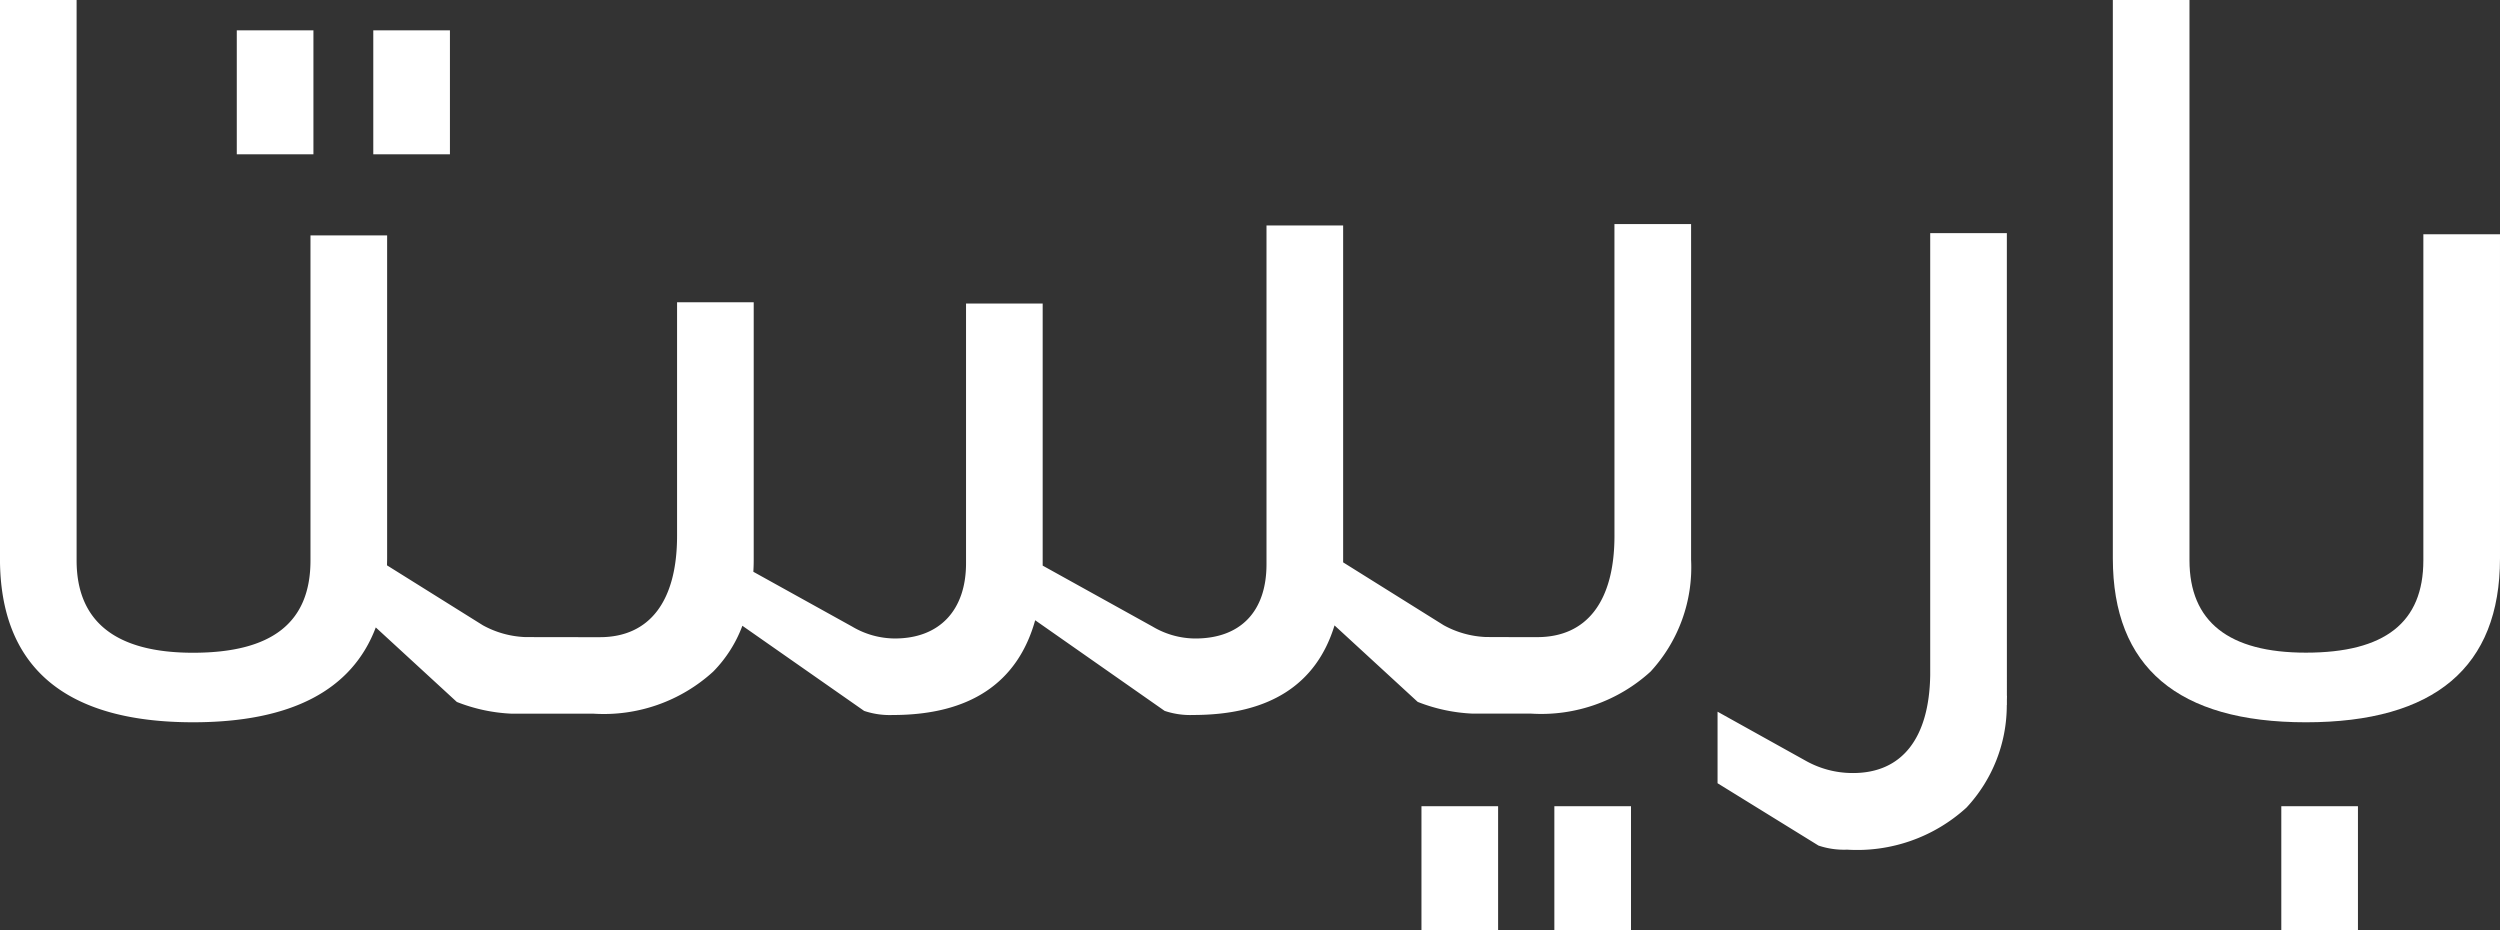 <svg xmlns="http://www.w3.org/2000/svg" width="140" height="52.09" viewBox="0 0 140 52.09">
  <rect x="0" y="0" width="140" height="52.09" fill="#333333" stroke="none"/>
  <g id="barista" transform="translate(-243.043 -427.421)">
    <path id="Path_12826" data-name="Path 12826" d="M447.036,539.361c0,3.66-1.536,5.676-4.326,5.676-.149,0-2.826,0-2.923-.008a5.342,5.342,0,0,1-2.312-.657l-5.633-3.522c0-.022,0-.043,0-.064v-18.8h-4.292v18.972c0,2.641-1.454,4.156-3.988,4.156a4.724,4.724,0,0,1-2.389-.667l-6.157-3.415V526.355h-4.292V540.9c0,2.639-1.491,4.213-3.988,4.213a4.722,4.722,0,0,1-2.389-.667l-5.533-3.068c.012-.218.02-.438.02-.663v-14.43h-4.292v13.079c0,3.66-1.536,5.676-4.326,5.676-.211,0-4.14,0-4.234-.008a5.344,5.344,0,0,1-2.313-.657l-5.371-3.358c0-.129.007-.257.007-.388V522.542h-4.292v18.2c0,3.479-2.151,5.17-6.576,5.17-4.328,0-6.521-1.74-6.521-5.17V509.358h-4.292v31.267c0,6.091,3.638,9.18,10.813,9.18,5.478,0,8.9-1.785,10.233-5.311l4.531,4.166.019.012a9.467,9.467,0,0,0,3.073.653l4.584,0a9.085,9.085,0,0,0,6.685-2.354,7.266,7.266,0,0,0,1.637-2.57l6.81,4.761.014.008a4.475,4.475,0,0,0,1.6.228c4.3,0,6.987-1.785,7.973-5.306l7.241,5.069.014.008a4.472,4.472,0,0,0,1.6.228c4.242,0,6.887-1.687,7.908-5.016l4.649,4.275.019.012a9.469,9.469,0,0,0,3.073.653l3.272,0a9.086,9.086,0,0,0,6.686-2.354,8.615,8.615,0,0,0,2.269-6.263v-18.8h-4.292Z" transform="translate(-113.583 -81.937)" fill="#fff"/>
    <rect id="Rectangle_27" data-name="Rectangle 27" width="4.292" height="6.942" transform="translate(330.087 472.569)" fill="#fff"/>
    <rect id="Rectangle_28" data-name="Rectangle 28" width="4.292" height="6.942" transform="translate(322.645 472.569)" fill="#fff"/>
    <rect id="Rectangle_29" data-name="Rectangle 29" width="4.292" height="6.942" transform="translate(263.947 429.12)" fill="#fff"/>
    <rect id="Rectangle_30" data-name="Rectangle 30" width="4.292" height="6.942" transform="translate(256.303 429.12)" fill="#fff"/>
    <path id="Path_12827" data-name="Path 12827" d="M569.829,536.1h-4.292v24.75c-.054,3.537-1.581,5.486-4.321,5.486a5.364,5.364,0,0,1-2.614-.667l-4.974-2.768v4.006l5.653,3.491a4.471,4.471,0,0,0,1.6.229,9.079,9.079,0,0,0,6.685-2.354,8.4,8.4,0,0,0,2.259-5.744h.006v-.24c0-.093.005-.185.005-.28h-.005Z" transform="translate(-214.402 -95.625)" fill="#fff"/>
    <path id="Path_12828" data-name="Path 12828" d="M616.356,522.478v18.26c0,3.479-2.151,5.17-6.577,5.17-4.327,0-6.52-1.739-6.52-5.17V509.359h-4.292v31.267c0,6.092,3.638,9.181,10.812,9.181,7.212,0,10.869-3.089,10.869-9.181V522.478Z" transform="translate(-237.605 -81.938)" fill="#fff"/>
    <rect id="Rectangle_31" data-name="Rectangle 31" width="4.292" height="6.942" transform="translate(370.796 472.569)" fill="#fff"/>
  </g>
</svg>

